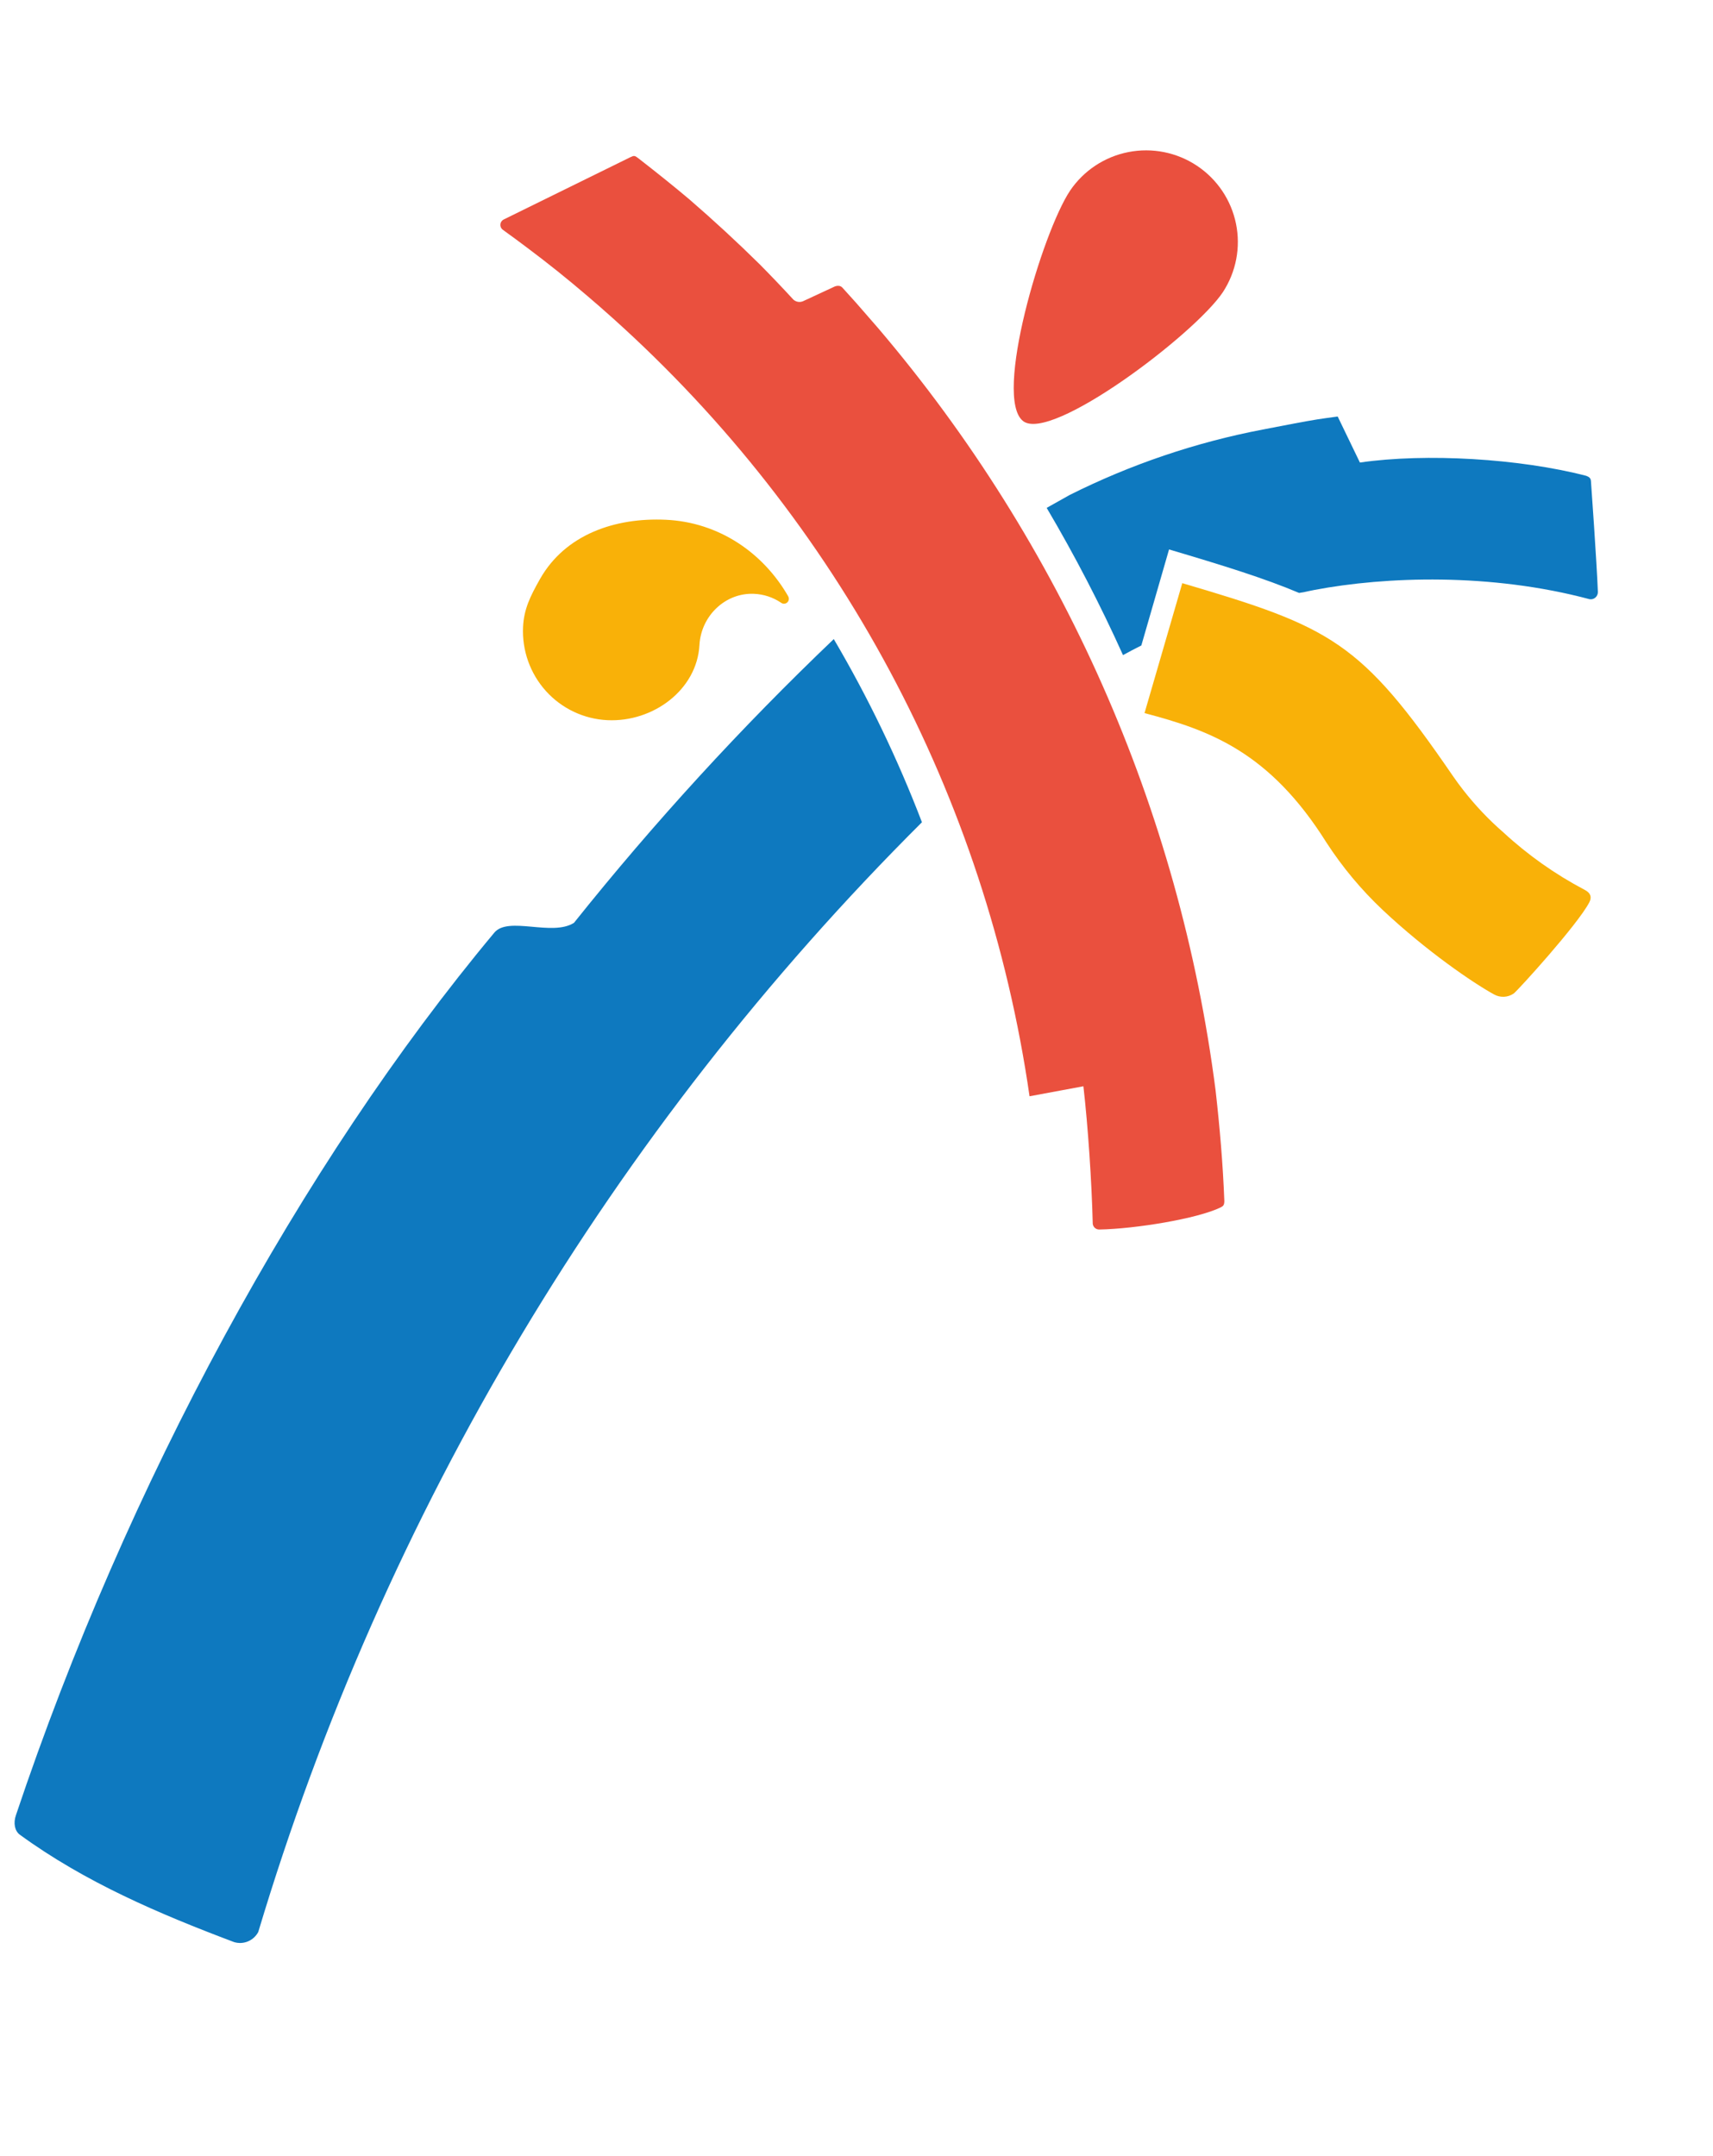 <svg width="587" height="739" viewBox="0 0 587 739" fill="none" xmlns="http://www.w3.org/2000/svg">
<path d="M270.107 204.397C270.263 204.673 270.337 204.988 270.318 205.305C270.308 205.526 270.254 205.743 270.161 205.943C270.067 206.144 269.935 206.324 269.772 206.473C269.609 206.622 269.419 206.737 269.211 206.812C269.004 206.887 268.784 206.92 268.565 206.909C268.204 206.883 267.86 206.748 267.577 206.521C264.86 204.702 261.698 203.665 258.434 203.521C248.526 203.057 240.227 211.118 239.683 221.059C238.836 236.431 223.819 247.549 208.17 246.823C200.108 246.449 192.531 242.869 187.105 236.871C181.68 230.873 178.851 222.948 179.24 214.839C179.527 208.787 181.691 204.362 185.033 198.461C193.671 183.197 210.717 177.323 228.185 178.137C246.36 178.975 261.571 189.484 270.113 204.398" fill="#F9B108"/>
<path d="M366.706 65.314C371.358 58.453 378.539 53.709 386.682 52.117C394.825 50.524 403.269 52.211 410.175 56.811C417.08 61.411 421.885 68.55 423.543 76.671C425.201 84.792 423.576 93.237 419.024 100.164C409.394 114.587 360.081 151.814 350.563 144.294C340.365 136.243 357.076 79.737 366.706 65.314Z" fill="#EA503E"/>
<path d="M315.927 281.808C307.608 260.077 297.502 239.08 285.715 219.032C253.9 249.401 224.16 281.886 196.697 316.264C189.263 321.065 174.185 313.9 169.401 319.631C103.007 399.195 43.492 508.631 5.479 622.047C4.491 624.853 5.065 627.501 6.772 628.784C29.15 645.099 54.549 655.933 80.209 665.604C81.773 666.082 83.454 666 84.965 665.37C86.476 664.741 87.721 663.604 88.489 662.154L88.531 662.039C131.6 518.313 209.765 387.612 315.927 281.808Z" fill="#0E79BF"/>
<path d="M419.549 411.678C419.065 398.863 417.967 386.227 416.546 373.674C404.152 277.351 364.007 186.64 300.975 112.528C298.506 109.666 295.733 106.488 293.321 103.737C291.778 102.003 290.219 100.276 288.642 98.555C287.549 97.405 285.878 98.265 285.878 98.265L275.183 103.232C274.639 103.467 274.038 103.542 273.452 103.445C272.866 103.349 272.32 103.087 271.88 102.69C267.845 98.313 264.049 94.343 260.353 90.605C252.556 82.915 244.51 75.487 236.216 68.321C230.872 63.808 225.153 59.234 218.702 54.213C217.519 53.291 217.276 53.281 216.032 53.866L172.582 75.237C172.28 75.392 172.022 75.618 171.828 75.895C171.634 76.172 171.511 76.492 171.469 76.827C171.428 77.162 171.469 77.503 171.588 77.819C171.708 78.135 171.904 78.417 172.158 78.641C172.413 78.819 172.646 79 172.893 79.18C175.476 81.041 178.038 82.93 180.578 84.847C187.668 90.15 194.574 95.684 201.297 101.449C202.686 102.627 204.072 103.818 205.437 105.019C206.995 106.386 208.554 107.754 210.083 109.135C287.477 178.645 337.982 272.987 352.797 375.72L371.252 372.292C372.826 385.954 374.1 405.025 374.443 419.029C374.422 419.342 374.467 419.657 374.578 419.952C374.688 420.247 374.861 420.515 375.083 420.739C375.306 420.962 375.574 421.135 375.869 421.247C376.165 421.359 376.48 421.406 376.795 421.386C388.822 421.171 410.296 417.734 418.376 413.766C419.207 413.324 419.51 412.989 419.551 411.678" fill="#EA503E"/>
<path d="M451.319 143.752C446.846 144.48 441.534 145.502 432.716 147.214C409.74 151.606 387.465 159.156 366.517 169.654L358.669 174.064C368.303 190.385 377.035 207.231 384.824 224.524C386.871 223.394 388.966 222.292 391.107 221.22L400.603 188.308C419.26 193.838 433.439 198.239 445.172 203.216C445.688 203.121 446.219 203.05 446.74 202.962C447.957 202.698 449.153 202.429 450.397 202.191C474.784 197.562 510.861 196.301 544.667 205.354C545.028 205.422 545.4 205.406 545.755 205.309C546.11 205.211 546.438 205.034 546.715 204.79C546.992 204.546 547.211 204.242 547.355 203.901C547.498 203.56 547.564 203.191 547.545 202.821C547.196 193.011 545.174 164.887 545.174 164.887C545.101 163.939 544.651 163.47 543.559 163.077C520.704 157.146 488.647 155.245 466.003 158.521L458.394 142.759L458.221 142.775C455.259 143.163 453.147 143.471 451.321 143.751" fill="#0E79BF"/>
<path d="M501.369 270.717C500.159 269.163 498.98 267.567 497.84 265.904C466.171 219.674 456.199 214.902 405.135 199.866L392.196 244.398C414.366 250.258 434.959 257.505 454.603 288.864C460.044 297.235 466.47 304.938 473.745 311.809C488.808 325.972 504.732 336.842 511.948 340.807C512.993 341.394 514.183 341.676 515.38 341.621C516.578 341.566 517.734 341.176 518.716 340.497C520.08 339.491 540.578 316.973 544.616 309.252C545.453 307.657 545.254 306.096 542.962 304.937C532.877 299.62 523.535 293.015 515.177 285.293C510.149 280.922 505.556 276.081 501.465 270.837L501.371 270.72L501.369 270.717Z" fill="#F9B108"/>
</svg>
